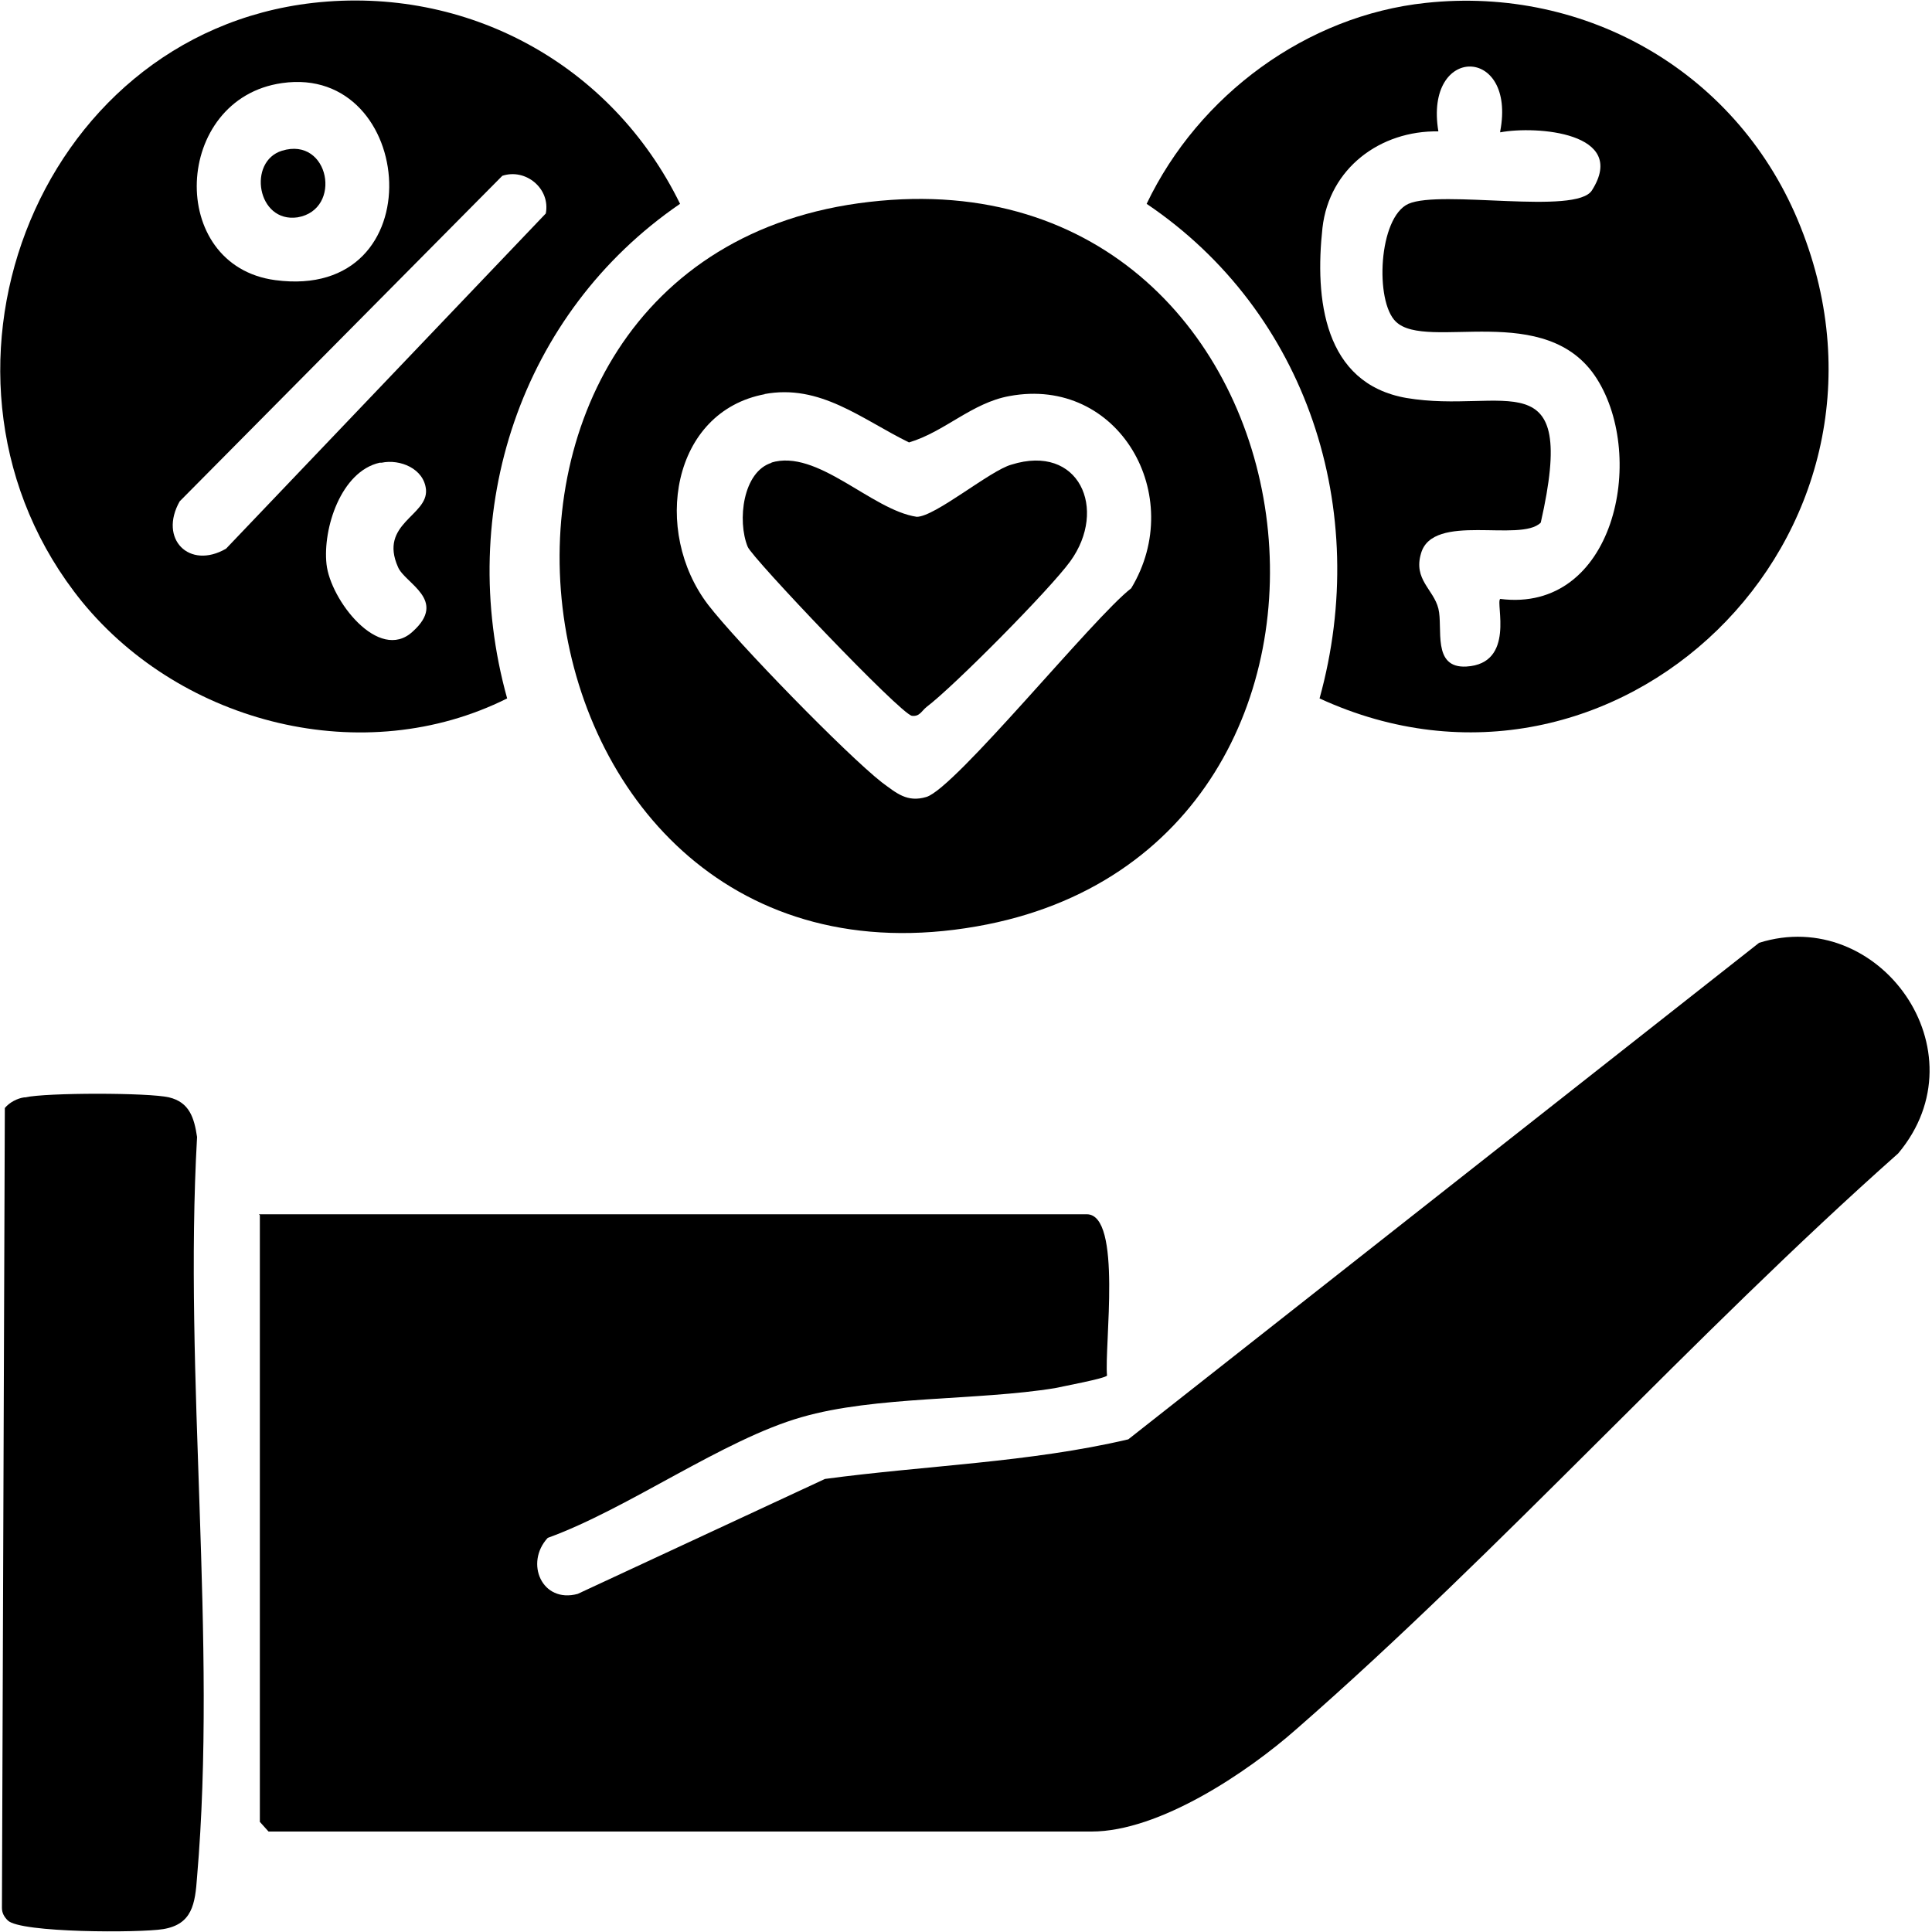 <?xml version="1.0" encoding="UTF-8"?>
<svg id="Layer_1" xmlns="http://www.w3.org/2000/svg" version="1.1" viewBox="0 0 20 20">
  <!-- Generator: Adobe Illustrator 29.5.1, SVG Export Plug-In . SVG Version: 2.1.0 Build 141)  -->
  <path d="M2.68,12.57h8.57c.37,0,.18,1.37.21,1.67-.02.03-.45.11-.54.13-.8.13-1.86.08-2.62.3-.81.23-1.8.95-2.63,1.25-.24.26-.06.68.31.58l2.56-1.19c1.04-.14,2.12-.17,3.14-.41l6.53-5.14c1.24-.39,2.33,1.12,1.44,2.18-2.13,1.89-4.1,4.1-6.23,5.96-.51.45-1.42,1.06-2.12,1.06H2.78l-.09-.1v-6.28Z"/>
  <path d="M9,2.09c4.83-.56,5.75,6.69,1.11,7.5-5.01.88-6.02-6.94-1.11-7.5ZM7.92,4.08c-.97.18-1.17,1.42-.59,2.18.3.39,1.43,1.55,1.8,1.84.15.11.26.21.46.15.3-.09,1.73-1.86,2.12-2.16.58-.96-.13-2.2-1.26-1.99-.39.07-.67.37-1.04.48-.49-.24-.92-.61-1.5-.5Z"/>
  <path d="M14.76.03c1.67-.18,3.25.73,3.88,2.32,1.28,3.21-1.92,6.29-4.98,4.88.54-1.95-.13-4-1.79-5.12C12.41.98,13.53.16,14.76.03ZM15.53,1.36c.17-.89-.79-.9-.64,0-.6-.01-1.13.38-1.2,1-.08.73.01,1.61.87,1.76,1.01.17,1.78-.43,1.39,1.29-.21.21-1.12-.11-1.24.32-.08.27.13.37.18.57s-.07.62.29.6c.51-.03.3-.66.35-.7,1.18.15,1.52-1.46,1-2.28s-1.76-.28-2.08-.59c-.22-.21-.18-1.08.13-1.22.34-.15,1.74.12,1.9-.14.38-.6-.58-.67-.95-.6Z"/>
  <path d="M3.24.03c1.59-.18,3.09.63,3.8,2.08-1.65,1.13-2.33,3.18-1.79,5.12-1.48.74-3.36.27-4.4-1C-1,3.95.35.36,3.24.03ZM2.92.86c-1.13.16-1.2,1.89-.07,2.04,1.66.22,1.46-2.24.07-2.04ZM5.2,1.82l-3.34,3.37c-.22.39.1.71.48.49l3.31-3.47c.05-.26-.21-.47-.45-.39ZM3.93,4.79c-.4.09-.59.68-.55,1.05s.54,1.02.89.7c.37-.33-.08-.5-.15-.67-.2-.45.31-.53.29-.8-.02-.22-.27-.32-.46-.28Z"/>
  <path d="M.26,11.36c.22-.05,1.28-.05,1.49,0s.26.21.29.41c-.14,2.48.21,5.21,0,7.66-.02.28-.05.49-.35.54-.24.04-1.48.04-1.61-.09-.04-.04-.06-.08-.06-.13l.03-8.28c.05-.06.13-.1.2-.11Z"/>
  <path d="M7.98,4.79c.48-.15,1.04.49,1.51.56.19,0,.76-.48.98-.54.7-.22,1,.46.61,1-.21.29-1.2,1.29-1.49,1.51-.05.04-.07.1-.15.09-.12-.02-1.66-1.64-1.7-1.75-.11-.27-.05-.78.25-.87Z"/>
  <path d="M2.92,1.56c.49-.15.63.61.16.69-.42.06-.52-.58-.16-.69Z"/>
</svg>